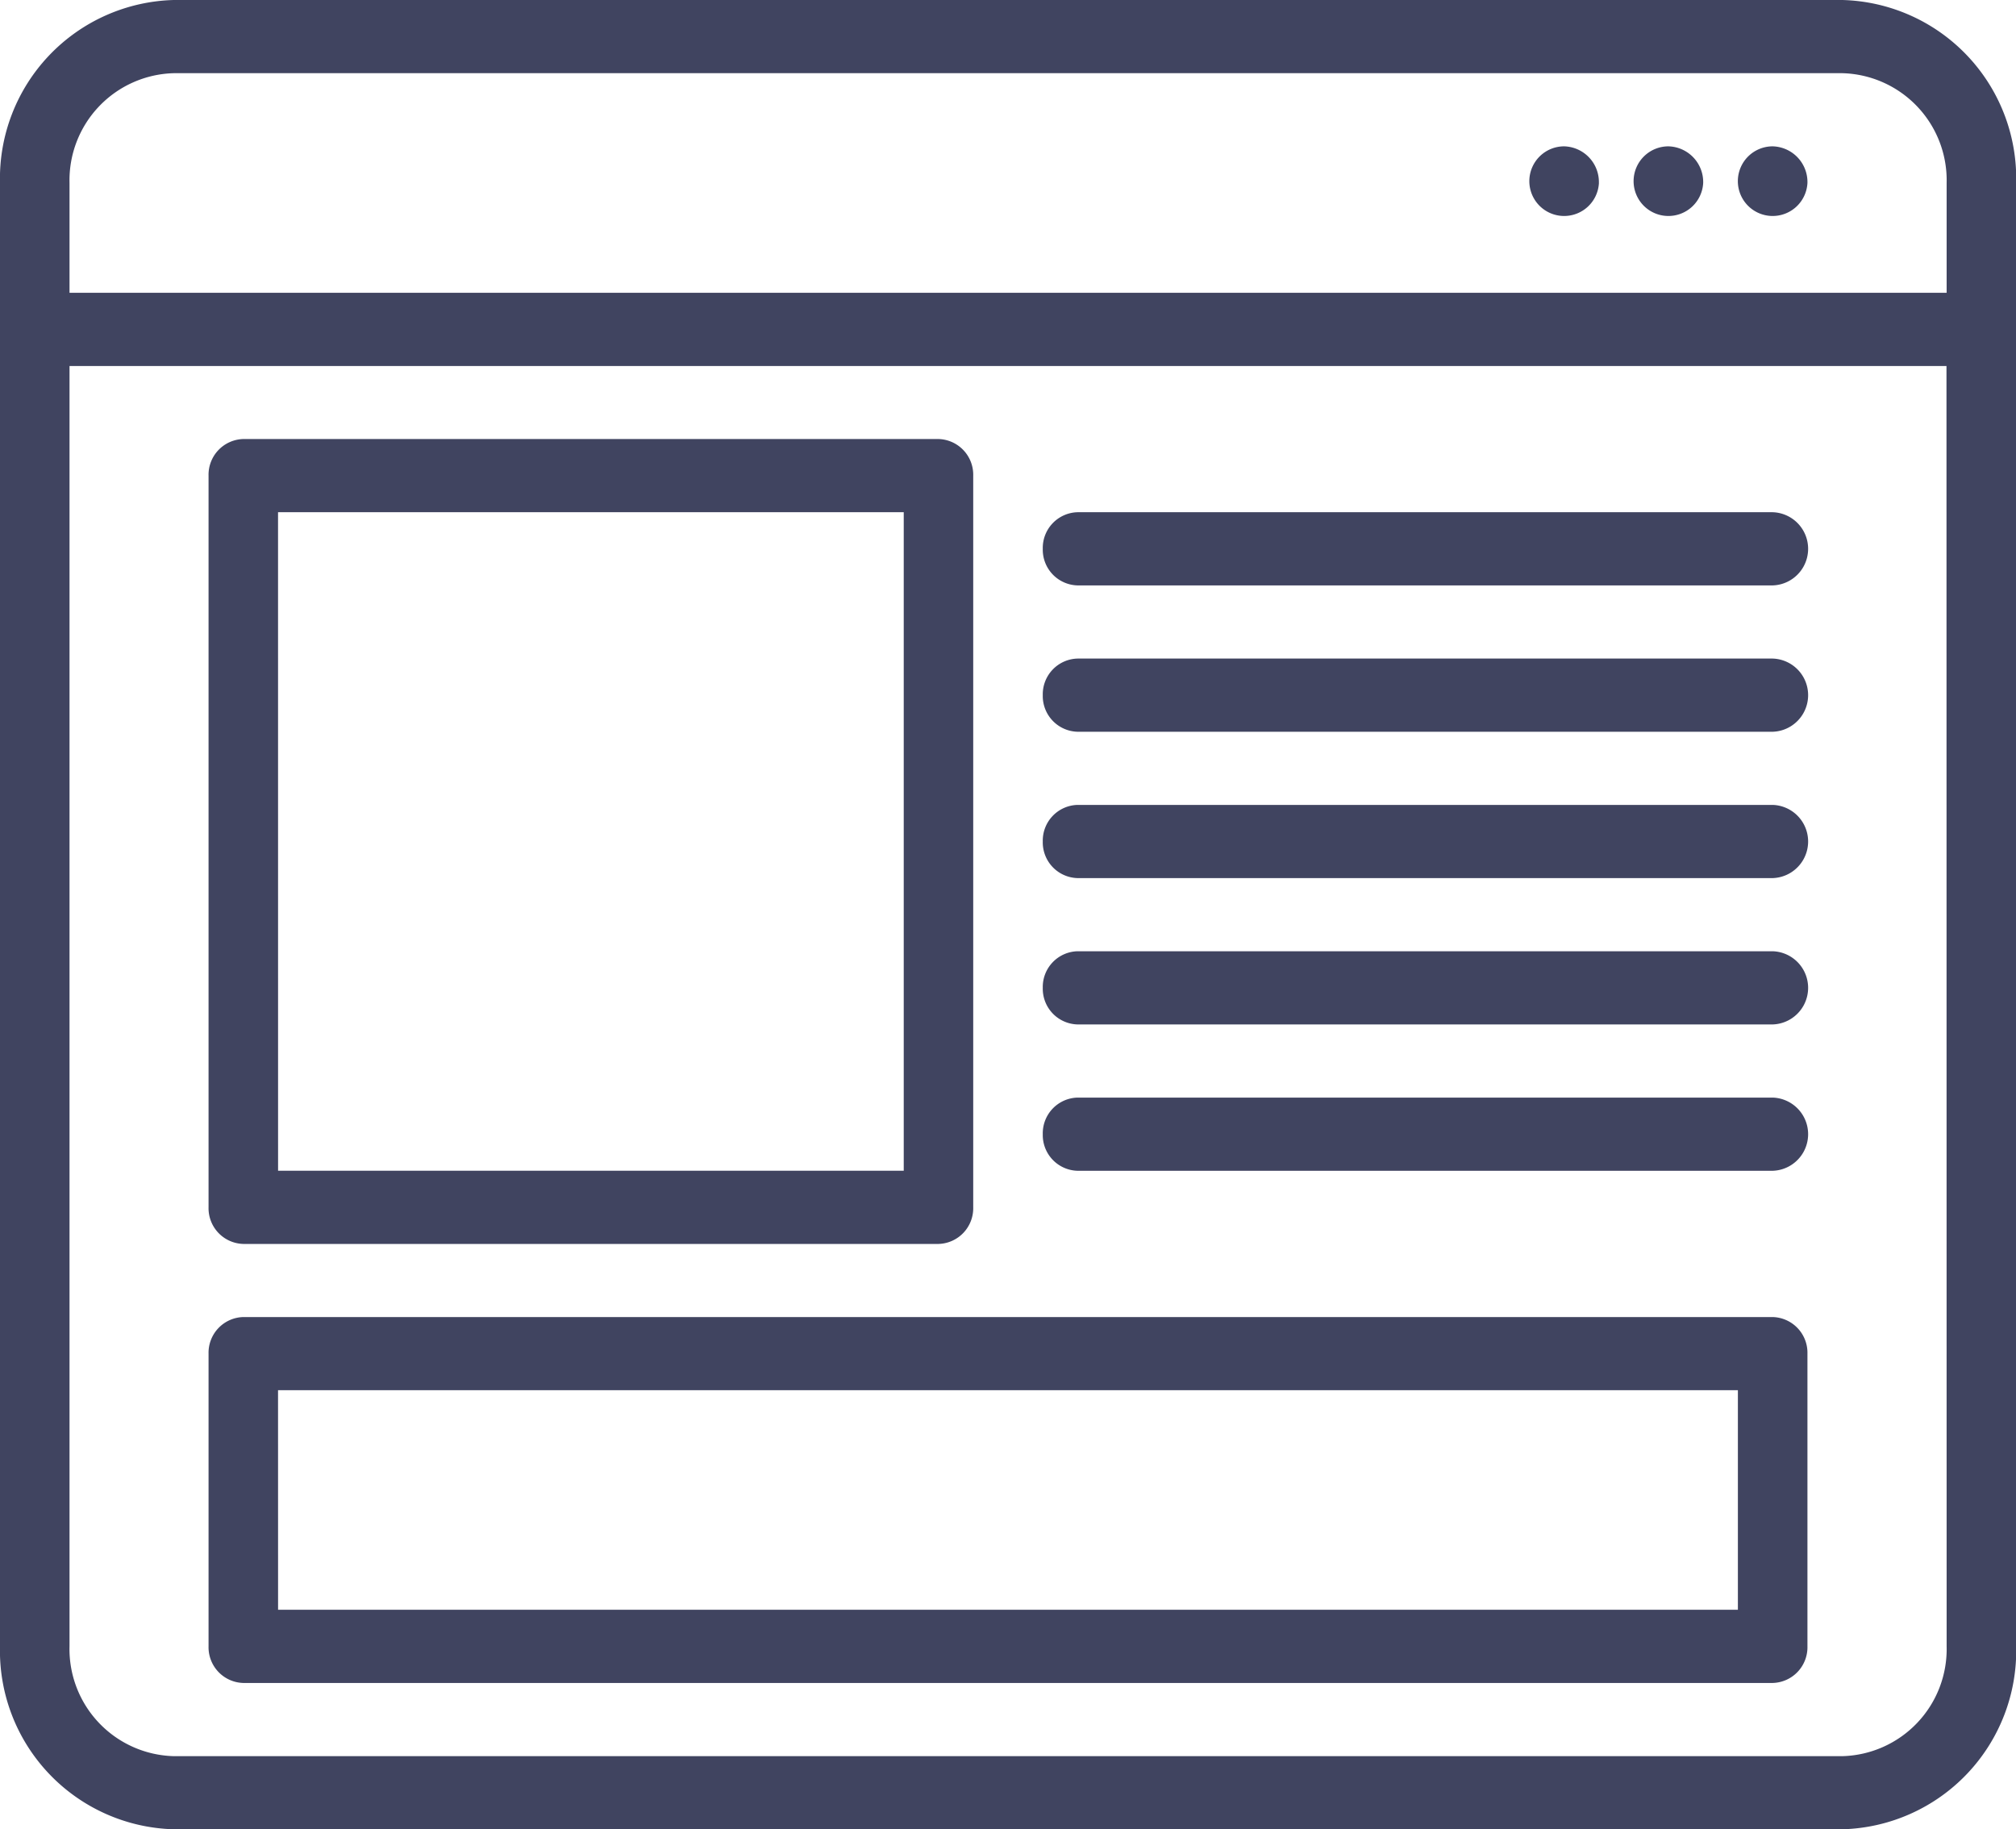 <svg id="Layer_19" data-name="Layer 19" xmlns="http://www.w3.org/2000/svg" width="51.648" height="46.863" viewBox="0 0 51.648 46.863">
  <path id="Path_18671" data-name="Path 18671" d="M48.7,3.5H5.952A4.574,4.574,0,0,0,1.5,8.186v37.49a4.574,4.574,0,0,0,4.452,4.686H48.7a4.574,4.574,0,0,0,4.452-4.686V8.186A4.574,4.574,0,0,0,48.7,3.5Zm2.671,42.177A2.744,2.744,0,0,1,48.7,48.489H5.952a2.744,2.744,0,0,1-2.671-2.812v-32.8H51.367ZM3.281,11V8.186A2.744,2.744,0,0,1,5.952,5.375H48.7a2.744,2.744,0,0,1,2.671,2.812V11ZM47.805,8.186a.892.892,0,1,1-.89-.937A.915.915,0,0,1,47.805,8.186Zm-2.671,0a.892.892,0,1,1-.89-.937A.915.915,0,0,1,45.134,8.186Zm-2.671,0a.892.892,0,1,1-.89-.937A.915.915,0,0,1,42.462,8.186ZM7.733,35.367h17.81a.915.915,0,0,0,.89-.937V15.684a.915.915,0,0,0-.89-.937H7.733a.915.915,0,0,0-.89.937V34.43A.915.915,0,0,0,7.733,35.367Zm.89-18.745H24.653V33.492H8.624Zm-.89,29.992H46.915a.915.915,0,0,0,.89-.937v-7.5a.915.915,0,0,0-.89-.937H7.733a.915.915,0,0,0-.89.937v7.5A.915.915,0,0,0,7.733,46.614Zm.89-7.5h37.4v5.624H8.624ZM28.215,17.559a.915.915,0,0,1,.89-.937h17.81a.938.938,0,0,1,0,1.875H29.105A.915.915,0,0,1,28.215,17.559Zm0,3.749a.915.915,0,0,1,.89-.937h17.81a.938.938,0,0,1,0,1.875H29.105A.915.915,0,0,1,28.215,21.308Zm0,3.749a.915.915,0,0,1,.89-.937h17.81a.938.938,0,0,1,0,1.875H29.105A.915.915,0,0,1,28.215,25.057Zm0,3.749a.915.915,0,0,1,.89-.937h17.81a.938.938,0,0,1,0,1.875H29.105A.915.915,0,0,1,28.215,28.806Zm0,3.749a.915.915,0,0,1,.89-.937h17.81a.938.938,0,0,1,0,1.875H29.105A.915.915,0,0,1,28.215,32.555Z" transform="translate(-1.5 -3.5)" fill="#404460"/>
</svg>
